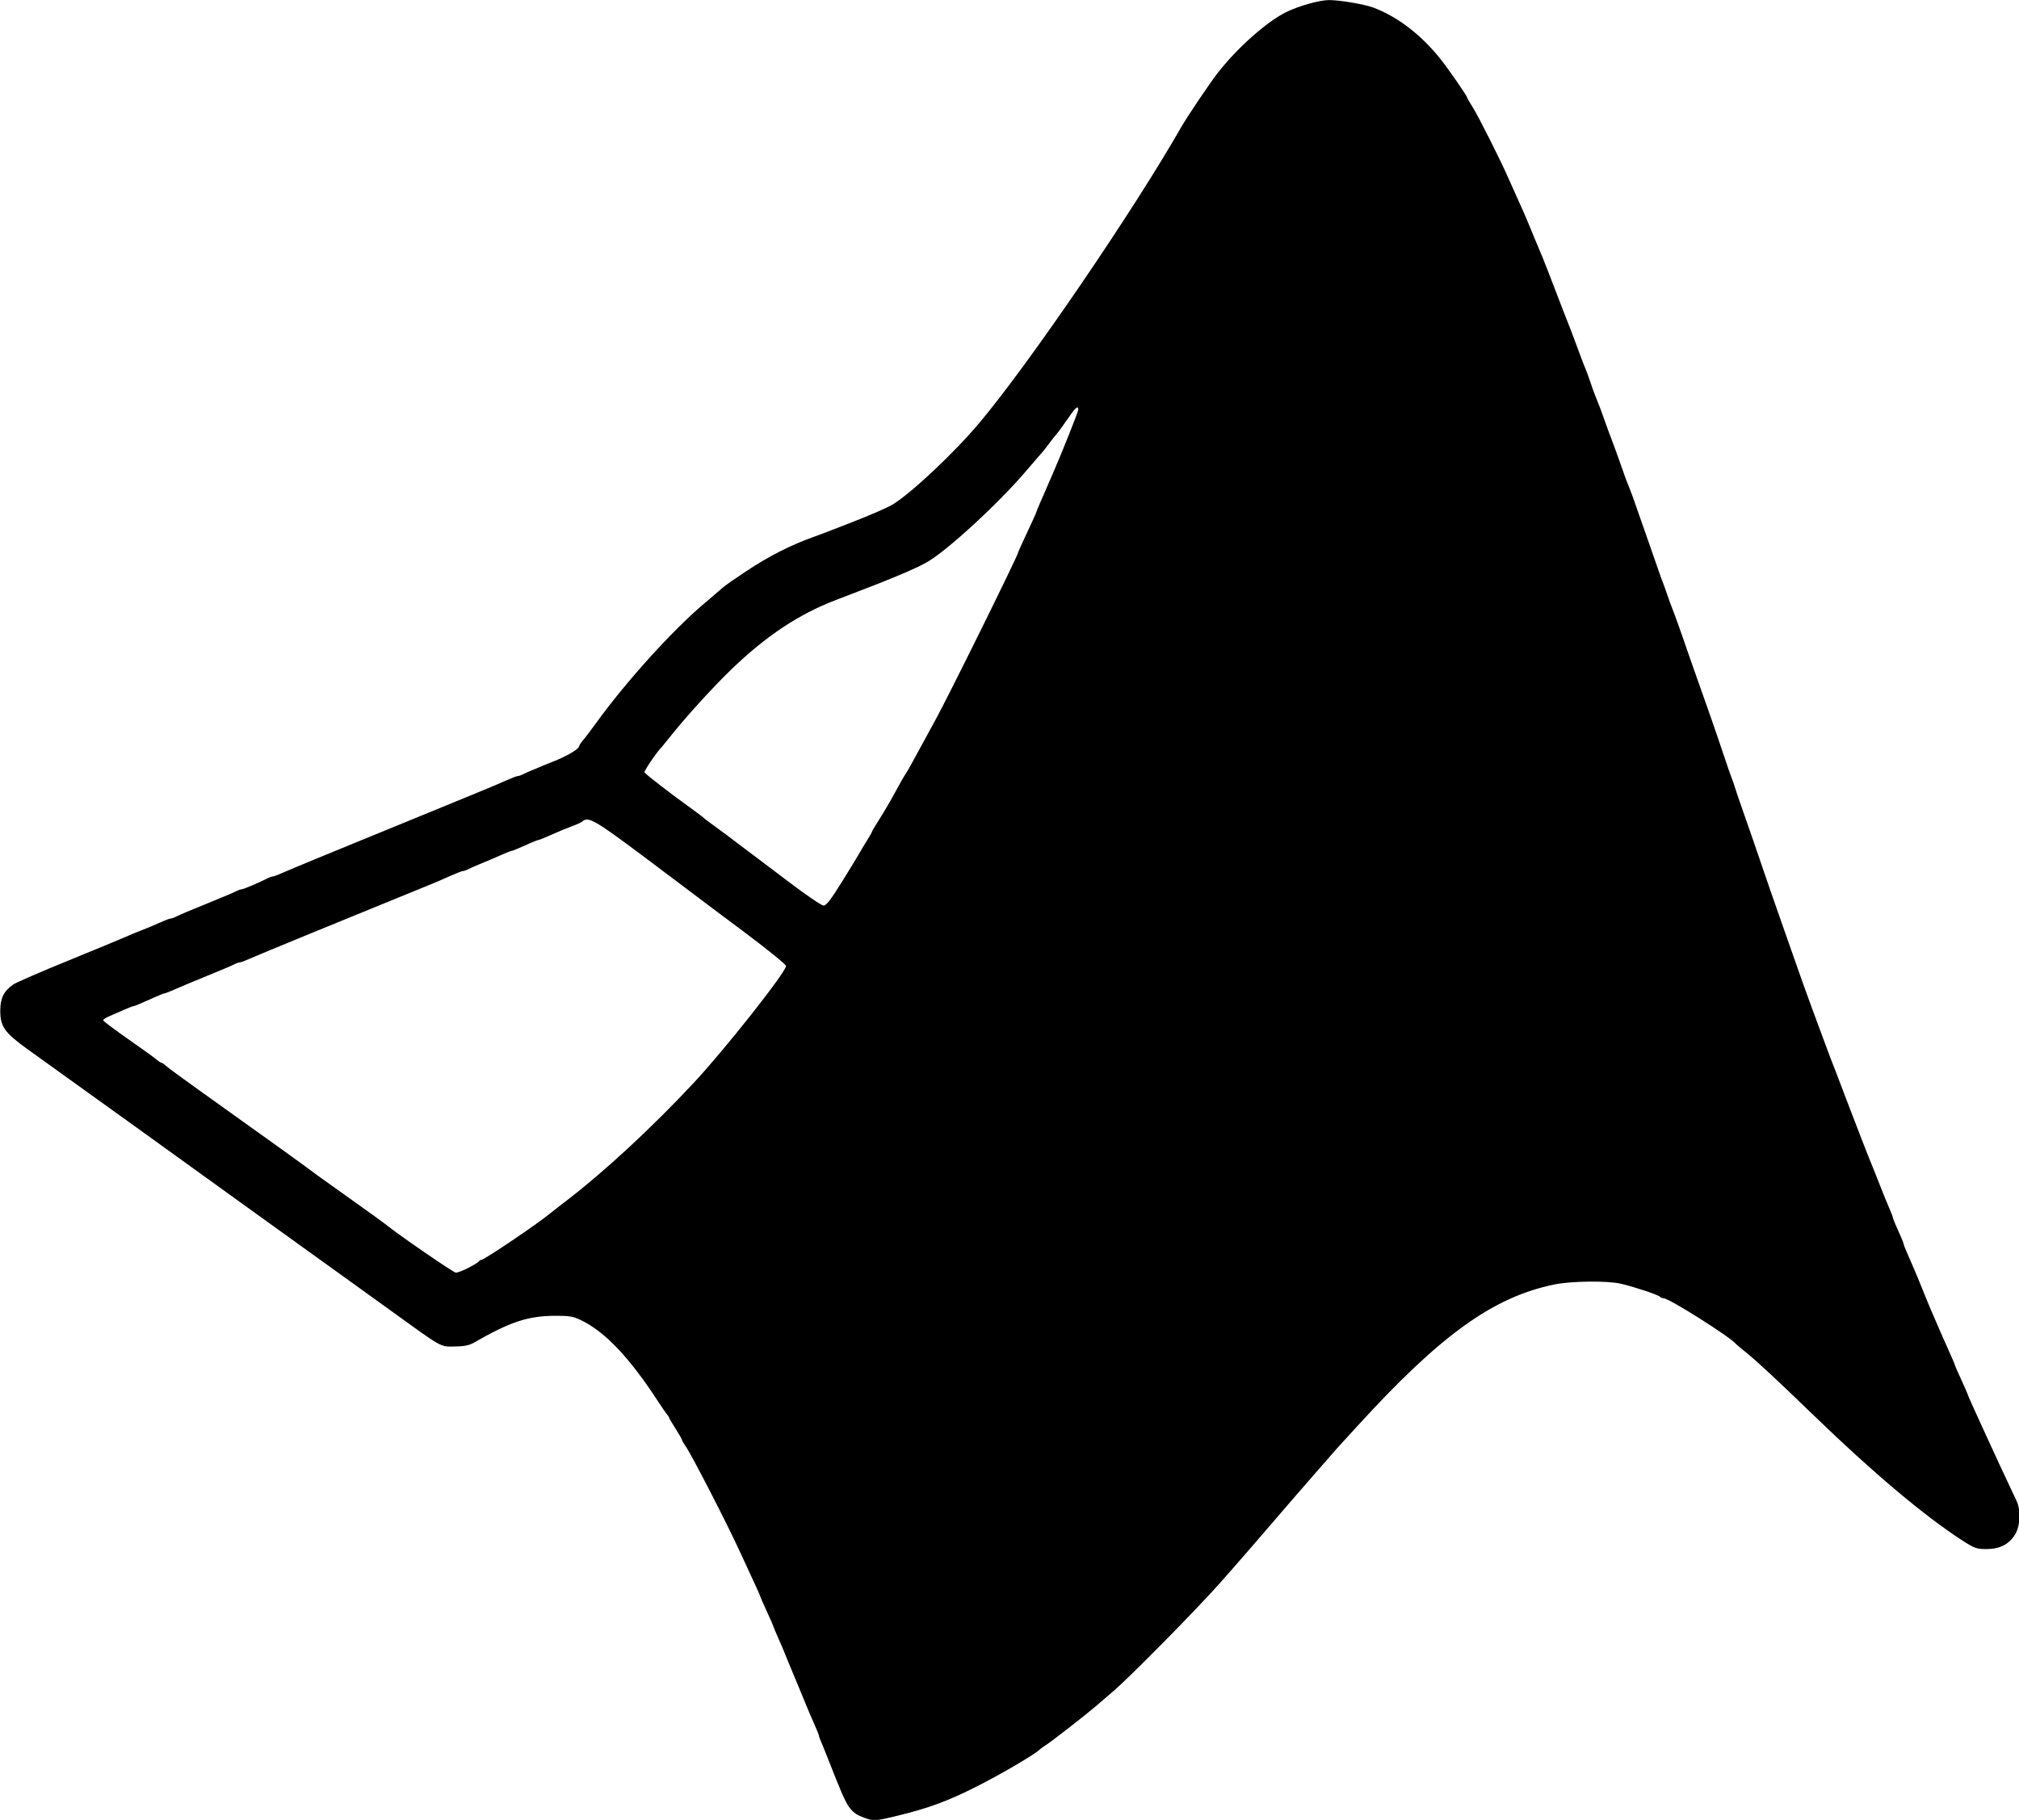 <?xml version="1.0" encoding="UTF-8" standalone="no"?>
<svg
   xmlns:dc="http://purl.org/dc/elements/1.1/"
   xmlns:cc="http://creativecommons.org/ns#"
   xmlns:rdf="http://www.w3.org/1999/02/22-rdf-syntax-ns#"
   xmlns:svg="http://www.w3.org/2000/svg"
   xmlns="http://www.w3.org/2000/svg"
   xmlns:xlink="http://www.w3.org/1999/xlink"
   xmlns:sodipodi="http://sodipodi.sourceforge.net/DTD/sodipodi-0.dtd"
   xmlns:inkscape="http://www.inkscape.org/namespaces/inkscape"
   id="svg1398"
   version="1.1"
   viewBox="0 0 29.442 26.543"
   height="26.543mm"
   width="29.442mm"
   sodipodi:docname="matlab-seeklogo.com.svg"
   inkscape:version="0.92.3 (2405546, 2018-03-11)">
  <sodipodi:namedview
     pagecolor="#ffffff"
     bordercolor="#666666"
     borderopacity="1"
     objecttolerance="10"
     gridtolerance="10"
     guidetolerance="10"
     inkscape:pageopacity="0"
     inkscape:pageshadow="2"
     inkscape:window-width="1920"
     inkscape:window-height="962"
     id="namedview18"
     showgrid="false"
     inkscape:zoom="7.3813034"
     inkscape:cx="91.888284"
     inkscape:cy="45.860108"
     inkscape:window-x="0"
     inkscape:window-y="26"
     inkscape:window-maximized="1"
     inkscape:current-layer="svg1398" />
  <defs
     id="defs1392">
    <linearGradient
       gradientUnits="userSpaceOnUse"
       y2="334.446"
       x2="514.854"
       y1="135.048"
       x1="571.256"
       id="linearGradient2415-8"
       xlink:href="#linearGradient2413" />
    <linearGradient
       id="linearGradient2413">
      <stop
         id="stop2409"
         offset="0"
         style="stop-color:#78c4ff;stop-opacity:1;" />
      <stop
         id="stop2411"
         offset="1"
         style="stop-color:#d7aeff;stop-opacity:1" />
    </linearGradient>
    <linearGradient
       gradientUnits="userSpaceOnUse"
       y2="363.726"
       x2="506.337"
       y1="114.479"
       x1="572.564"
       id="linearGradient2407-1"
       xlink:href="#linearGradient2405" />
    <linearGradient
       id="linearGradient2405">
      <stop
         id="stop2401"
         offset="0"
         style="stop-color:#1a6cff;stop-opacity:1;" />
      <stop
         id="stop2403"
         offset="1"
         style="stop-color:#c522ff;stop-opacity:1" />
    </linearGradient>
  </defs>
  <path
     style="fill:#000000;fill-opacity:1;stroke:#000000;stroke-width:0.265px;stroke-linecap:butt;stroke-linejoin:miter;stroke-opacity:1"
     d="m 19.356,0.538 -1.004,0.609 -2.115,5.09 -2.222,5.09 -2.079,2.832 -2.832,3.405 -1.362,1.183 1.183,0.287 1.326,1.362 1.577,3.369 0.968,2.187 2.473,-0.932 2.688,-2.653 2.187,-2.509 2.043,-1.362 2.366,-0.108 2.402,1.9 1.792,1.398 -7.635,-20.181 z"
     id="path878"
     inkscape:connector-curvature="0" />
  <g
     transform="translate(-32.12,-42.039)"
     id="layer1"
     style="fill:#000000">
    <g
       style="display:inline;fill:#000000;stroke-width:9.01"
       transform="matrix(0.111,0,0,0.111,-11.649,29.879)"
       id="g2445-0">
      <path
         id="path2349-4"
         style="fill:#000000;fill-opacity:1;stroke-width:9.01"
         d="m 505.022,225.262 c 1.122,-1.811 2.155,-3.51 2.296,-3.776 0.141,-0.266 0.546,-0.941 0.9,-1.499 0.354,-0.558 0.643,-1.07 0.643,-1.137 0,-0.067 0.466,-0.852 1.035,-1.744 0.569,-0.892 1.499,-2.486 2.067,-3.541 0.567,-1.056 1.116,-2.027 1.218,-2.159 0.217,-0.279 0.895,-1.482 2.163,-3.839 0.497,-0.924 1.349,-2.489 1.894,-3.479 1.704,-3.097 10.816,-21.551 10.816,-21.907 0,-0.061 0.54,-1.259 1.2,-2.661 0.66,-1.402 1.2,-2.599 1.2,-2.659 0,-0.06 0.276,-0.733 0.613,-1.496 0.337,-0.763 0.704,-1.603 0.815,-1.866 0.111,-0.264 0.382,-0.889 0.602,-1.39 1.205,-2.739 3.487,-8.448 3.487,-8.725 0,-0.62 -0.368,-0.298 -1.411,1.232 -0.578,0.848 -1.226,1.736 -1.44,1.974 -0.214,0.238 -0.707,0.864 -1.096,1.391 -0.389,0.528 -0.77,1.013 -0.847,1.079 -0.077,0.066 -0.964,1.092 -1.971,2.279 -3.697,4.357 -10.57,10.676 -13.191,12.127 -1.264,0.699 -3.033,1.474 -6.556,2.871 -0.564,0.224 -3.049,1.181 -5.338,2.056 -4.844,1.851 -9.128,4.693 -13.69,9.079 -2.393,2.301 -6.031,6.301 -8.09,8.895 -0.524,0.66 -1.006,1.254 -1.072,1.32 -0.676,0.676 -2.384,3.189 -2.281,3.356 0.159,0.257 3.348,2.722 5.88,4.544 0.99,0.712 1.853,1.362 1.919,1.444 0.066,0.082 0.714,0.575 1.44,1.097 0.726,0.521 1.428,1.034 1.559,1.138 0.386,0.306 2.857,2.173 3.567,2.696 0.359,0.264 2.456,1.847 4.66,3.519 2.204,1.671 4.224,3.047 4.488,3.057 0.365,0.013 0.97,-0.774 2.519,-3.274 z m -49.145,50.863 c 0.705,-0.362 1.318,-0.74 1.362,-0.84 0.044,-0.1 0.177,-0.182 0.295,-0.182 0.379,0 7.342,-4.698 8.99,-6.065 0.26,-0.215 1.327,-1.048 2.373,-1.849 4.86,-3.727 11.137,-9.548 16.558,-15.357 4.081,-4.373 12.121,-14.556 12.124,-15.355 7.2e-4,-0.198 -2.562,-2.272 -5.694,-4.609 -3.133,-2.337 -5.965,-4.462 -6.295,-4.723 -0.33,-0.26 -3.423,-2.586 -6.873,-5.168 -6.246,-4.674 -7.124,-5.174 -7.894,-4.493 -0.125,0.111 -0.606,0.343 -1.068,0.516 -1.126,0.421 -2.052,0.805 -3.416,1.414 -0.625,0.279 -1.203,0.508 -1.283,0.508 -0.08,0 -0.513,0.162 -0.962,0.36 -0.449,0.198 -1.183,0.522 -1.632,0.72 -0.449,0.198 -0.882,0.36 -0.962,0.36 -0.08,0 -0.658,0.227 -1.283,0.504 -1.159,0.513 -1.373,0.605 -3.056,1.3 -0.528,0.218 -1.147,0.495 -1.376,0.616 -0.229,0.121 -0.523,0.22 -0.653,0.22 -0.13,0 -0.86,0.281 -1.623,0.625 -0.762,0.344 -1.602,0.713 -1.866,0.82 -11.599,4.723 -23.332,9.542 -24.298,9.979 -0.696,0.315 -1.373,0.573 -1.503,0.573 -0.13,0 -0.424,0.095 -0.653,0.212 -0.229,0.117 -0.687,0.325 -1.016,0.464 -1.532,0.643 -2.564,1.071 -3.059,1.268 -1.055,0.421 -3.108,1.283 -4.295,1.803 -0.416,0.182 -0.822,0.331 -0.902,0.331 -0.08,0 -0.658,0.229 -1.283,0.508 -2.212,0.988 -2.651,1.172 -2.795,1.172 -0.08,0 -0.658,0.225 -1.283,0.499 -0.625,0.275 -1.488,0.651 -1.917,0.836 -0.429,0.185 -0.776,0.419 -0.772,0.52 0.004,0.101 1.476,1.209 3.271,2.463 1.795,1.254 3.481,2.468 3.748,2.699 0.267,0.231 0.556,0.42 0.643,0.42 0.087,0 0.367,0.192 0.623,0.428 0.256,0.235 2.139,1.621 4.184,3.079 8.792,6.268 14.88,10.651 15.715,11.313 0.132,0.105 2.117,1.523 4.411,3.152 2.294,1.629 4.346,3.108 4.558,3.286 1.425,1.194 8.859,6.311 9.182,6.321 0.219,0.007 0.974,-0.284 1.679,-0.646 z m 58.193,62.296 c 2.746,-0.991 5.677,-2.395 8.065,-3.862 1.033,-0.635 1.931,-1.155 1.996,-1.155 0.16,0 3.972,-2.717 5.468,-3.898 5.819,-4.593 13.353,-11.994 20.208,-19.854 3.129,-3.588 4.566,-5.247 6.441,-7.437 1.186,-1.386 2.264,-2.639 2.396,-2.785 0.132,-0.146 0.564,-0.634 0.96,-1.084 12.11,-13.763 17.353,-18.817 23.992,-23.126 4.356,-2.827 7.544,-4.196 12.69,-5.447 1.88,-0.457 2.839,-0.531 6.864,-0.526 4.693,0.005 4.957,0.038 8.757,1.088 0.995,0.275 1.06,0.298 3.239,1.167 2.704,1.078 8.279,4.213 10.031,5.642 0.223,0.182 1.323,1.049 2.445,1.927 2.385,1.867 6.618,5.747 11.546,10.584 4.171,4.093 4.662,4.335 3.476,1.711 -1.087,-2.405 -1.533,-3.433 -2.42,-5.585 -0.49,-1.188 -1.087,-2.591 -1.325,-3.119 -0.239,-0.528 -1.049,-2.471 -1.801,-4.319 -0.751,-1.847 -1.625,-3.929 -1.942,-4.625 -0.317,-0.696 -0.576,-1.373 -0.576,-1.503 0,-0.13 -0.095,-0.424 -0.212,-0.653 -0.285,-0.56 -0.537,-1.174 -1.701,-4.135 -0.545,-1.386 -1.082,-2.735 -1.194,-2.999 -0.112,-0.264 -0.447,-1.128 -0.743,-1.919 -0.296,-0.792 -0.675,-1.763 -0.842,-2.159 -0.167,-0.396 -0.97,-2.501 -1.785,-4.678 -0.815,-2.177 -1.571,-4.175 -1.681,-4.439 -0.11,-0.264 -0.487,-1.29 -0.838,-2.279 -0.351,-0.99 -0.729,-2.015 -0.84,-2.279 -0.111,-0.264 -0.49,-1.29 -0.844,-2.279 -1.193,-3.342 -1.851,-5.156 -2.047,-5.638 -0.292,-0.72 -1.092,-3.02 -2.17,-6.238 -0.53,-1.583 -1.057,-3.095 -1.171,-3.359 -0.114,-0.264 -0.26,-0.696 -0.325,-0.96 -0.065,-0.264 -0.673,-2.045 -1.352,-3.959 -0.679,-1.913 -1.559,-4.45 -1.956,-5.638 -0.397,-1.188 -0.814,-2.375 -0.927,-2.639 -0.113,-0.264 -0.258,-0.696 -0.323,-0.96 -0.065,-0.264 -0.675,-2.045 -1.357,-3.959 -0.682,-1.913 -1.44,-4.073 -1.684,-4.798 -0.442,-1.311 -2.232,-6.393 -3.464,-9.837 -0.354,-0.99 -0.806,-2.285 -1.005,-2.879 -0.475,-1.42 -1.514,-4.312 -1.767,-4.918 -0.11,-0.264 -0.393,-1.074 -0.629,-1.799 -0.236,-0.726 -0.515,-1.422 -0.62,-1.547 -0.105,-0.125 -0.192,-0.424 -0.192,-0.663 0,-0.239 -0.101,-0.623 -0.225,-0.852 -0.124,-0.229 -0.502,-1.199 -0.84,-2.156 -1.351,-3.822 -1.862,-5.24 -2.054,-5.698 -0.275,-0.656 -1.329,-3.599 -1.761,-4.918 -0.194,-0.594 -0.485,-1.404 -0.646,-1.799 -0.586,-1.443 -0.594,-1.462 -3.268,-8.757 -0.732,-1.997 -1.632,-4.356 -2.242,-5.878 -0.106,-0.264 -0.327,-0.858 -0.492,-1.32 -0.165,-0.462 -0.434,-1.164 -0.597,-1.559 -0.163,-0.396 -0.541,-1.368 -0.839,-2.159 -0.7,-1.859 -0.996,-2.575 -1.763,-4.265 -0.346,-0.762 -0.629,-1.493 -0.629,-1.623 0,-0.13 -0.099,-0.424 -0.22,-0.653 -0.121,-0.229 -0.38,-0.794 -0.576,-1.256 -4.086,-9.618 -8.123,-16.931 -10.999,-19.926 -2.337,-2.433 -3.754,-3.191 -5.928,-3.17 -3.378,0.032 -6.05,3.006 -10.079,11.22 -0.777,1.583 -1.574,3.257 -1.772,3.719 -0.198,0.462 -0.575,1.326 -0.839,1.919 -0.263,0.594 -0.932,2.213 -1.486,3.599 -0.554,1.386 -1.096,2.735 -1.205,2.999 -0.109,0.264 -0.491,1.236 -0.849,2.159 -0.358,0.924 -0.736,1.895 -0.84,2.159 -0.104,0.264 -0.483,1.236 -0.844,2.159 -0.36,0.924 -0.803,2.02 -0.983,2.435 -0.18,0.416 -0.328,0.822 -0.328,0.902 0,0.08 -0.227,0.658 -0.504,1.283 -0.277,0.625 -0.595,1.353 -0.707,1.617 -0.763,1.805 -1.625,3.752 -2.868,6.478 -0.361,0.792 -1.49,3.491 -2.51,5.998 -1.019,2.507 -1.996,4.882 -2.17,5.278 -0.174,0.396 -0.717,1.691 -1.206,2.879 -0.489,1.188 -1.105,2.645 -1.368,3.239 -0.263,0.594 -0.619,1.404 -0.79,1.799 -0.171,0.396 -0.63,1.422 -1.02,2.279 -0.39,0.858 -0.949,2.099 -1.242,2.759 -0.293,0.66 -0.859,1.901 -1.256,2.759 -1.226,2.643 -8.762,17.768 -9.802,19.673 -0.54,0.99 -1.393,2.555 -1.895,3.479 -1.216,2.24 -2.097,3.81 -2.926,5.216 -0.377,0.64 -0.686,1.217 -0.686,1.284 0,0.067 -0.378,0.712 -0.84,1.434 -0.462,0.722 -0.84,1.366 -0.84,1.431 0,0.065 -0.54,0.979 -1.2,2.032 -0.66,1.053 -1.2,1.965 -1.2,2.027 0,0.062 -0.756,1.309 -1.679,2.772 -0.924,1.463 -1.679,2.711 -1.679,2.774 0,0.197 -1.31,2.14 -1.499,2.224 -0.099,0.044 -0.18,0.185 -0.18,0.313 0,0.497 -5.453,8.599 -8.858,13.161 -2.279,3.053 -2.26,3.029 -4.257,5.4 -0.778,0.924 -1.642,1.976 -1.921,2.338 -3.1,4.032 -13.047,13.783 -18.907,18.535 -0.651,0.528 -1.561,1.298 -2.023,1.711 l -0.84,0.751 1.096,0.499 c 2.87,1.307 7.402,5.427 10.438,9.488 2.035,2.722 4.953,7.089 5.949,8.903 0.362,0.66 0.744,1.308 0.848,1.44 0.503,0.639 6.027,11.437 7.182,14.04 0.321,0.723 1.05,2.309 1.619,3.523 0.57,1.214 1.036,2.26 1.036,2.325 0,0.065 0.412,1.014 0.915,2.111 0.503,1.096 1.061,2.371 1.238,2.833 0.178,0.462 0.413,0.942 0.524,1.068 0.111,0.125 0.201,0.365 0.201,0.533 0,0.168 0.27,0.902 0.6,1.631 0.33,0.729 0.87,1.923 1.2,2.652 0.33,0.729 0.6,1.433 0.6,1.563 0,0.13 0.095,0.424 0.212,0.653 0.208,0.408 0.302,0.626 1.116,2.576 0.589,1.412 0.678,1.629 2.073,5.097 0.941,2.339 1.387,3.178 1.689,3.179 0.226,0 1.036,-0.224 1.799,-0.5 z m -6.278,9.956 c -1.563,-0.572 -2.08,-1.222 -3.231,-4.057 -0.107,-0.264 -0.307,-0.75 -0.443,-1.08 -0.137,-0.33 -0.543,-1.356 -0.904,-2.279 -0.36,-0.924 -0.803,-2.02 -0.983,-2.435 -0.18,-0.416 -0.328,-0.822 -0.328,-0.902 0,-0.081 -0.227,-0.658 -0.504,-1.283 -0.277,-0.625 -0.594,-1.353 -0.704,-1.617 -0.11,-0.264 -0.38,-0.912 -0.6,-1.44 -0.22,-0.528 -0.487,-1.176 -0.592,-1.44 -0.212,-0.531 -0.852,-2.071 -1.248,-2.999 -0.141,-0.33 -0.364,-0.87 -0.496,-1.2 -0.522,-1.305 -0.65,-1.609 -1.242,-2.946 -0.337,-0.763 -0.613,-1.43 -0.613,-1.482 0,-0.052 -0.378,-0.913 -0.84,-1.913 -0.462,-1 -0.84,-1.865 -0.84,-1.923 0,-0.058 -0.443,-1.056 -0.985,-2.218 -0.542,-1.162 -1.306,-2.815 -1.697,-3.673 -1.7,-3.725 -6.395,-12.848 -7.18,-13.951 -0.25,-0.351 -0.454,-0.707 -0.454,-0.792 0,-0.085 -0.378,-0.745 -0.84,-1.467 -0.462,-0.722 -0.84,-1.369 -0.84,-1.438 0,-0.069 -0.117,-0.256 -0.26,-0.415 -0.143,-0.159 -0.656,-0.899 -1.14,-1.643 -3.826,-5.885 -7.053,-9.282 -10.264,-10.806 -0.986,-0.468 -1.534,-0.553 -3.452,-0.534 -3.497,0.035 -5.8,0.807 -10.556,3.537 -0.612,0.351 -1.295,0.486 -2.519,0.496 -1.946,0.016 -1.437,0.304 -8.635,-4.895 -2.466,-1.781 -4.787,-3.455 -5.159,-3.719 -0.372,-0.264 -2.699,-1.937 -5.171,-3.719 -2.472,-1.781 -6.521,-4.696 -8.997,-6.478 -2.476,-1.781 -6.519,-4.696 -8.984,-6.478 -2.465,-1.781 -4.788,-3.455 -5.162,-3.719 -0.374,-0.264 -3.079,-2.207 -6.012,-4.319 -2.933,-2.111 -6.489,-4.667 -7.902,-5.68 -3.11,-2.229 -3.675,-3.023 -3.665,-5.157 0.008,-1.612 0.465,-2.529 1.696,-3.398 0.358,-0.252 3.619,-1.67 7.248,-3.151 3.629,-1.481 7.061,-2.901 7.628,-3.155 0.566,-0.255 1.484,-0.634 2.039,-0.843 0.555,-0.209 1.579,-0.638 2.276,-0.954 0.696,-0.316 1.373,-0.574 1.503,-0.574 0.13,0 0.424,-0.099 0.653,-0.22 0.229,-0.121 0.848,-0.398 1.376,-0.616 0.528,-0.218 1.203,-0.497 1.499,-0.62 0.297,-0.123 0.783,-0.321 1.08,-0.439 0.495,-0.198 1.527,-0.626 3.059,-1.268 0.33,-0.138 0.787,-0.347 1.016,-0.464 0.229,-0.117 0.523,-0.212 0.653,-0.212 0.221,0 2.488,-0.967 3.425,-1.46 0.229,-0.121 0.523,-0.219 0.653,-0.219 0.13,0 0.806,-0.26 1.503,-0.577 0.696,-0.318 6.34,-2.649 12.542,-5.181 6.202,-2.532 11.6,-4.744 11.996,-4.916 0.396,-0.172 1.314,-0.552 2.039,-0.845 0.726,-0.293 1.889,-0.79 2.586,-1.105 0.696,-0.314 1.373,-0.572 1.503,-0.572 0.13,0 0.424,-0.095 0.653,-0.212 0.229,-0.117 0.686,-0.325 1.016,-0.464 1.73,-0.726 2.566,-1.071 2.999,-1.237 1.578,-0.607 3.24,-1.552 3.353,-1.908 0.072,-0.227 0.321,-0.621 0.553,-0.875 0.232,-0.254 1.006,-1.272 1.72,-2.262 3.894,-5.396 10.023,-12.178 14.165,-15.674 1.121,-0.946 2.254,-1.916 2.519,-2.156 0.265,-0.24 1.669,-1.222 3.121,-2.182 2.926,-1.936 5.77,-3.38 8.757,-4.448 0.462,-0.165 1.056,-0.384 1.32,-0.487 0.477,-0.186 2.204,-0.854 3.119,-1.207 2.911,-1.122 5.21,-2.116 5.998,-2.594 2.435,-1.478 8.085,-6.801 11.376,-10.719 6.543,-7.789 20.23,-27.853 26.515,-38.867 0.771,-1.352 3.707,-5.71 4.767,-7.078 2.508,-3.236 6.355,-6.672 8.925,-7.972 1.626,-0.823 4.448,-1.624 5.717,-1.624 1.407,0 4.611,0.542 5.799,0.982 3.134,1.159 6.269,3.551 8.809,6.723 1.07,1.336 3.547,4.919 3.547,5.131 0,0.061 0.357,0.68 0.794,1.375 0.708,1.127 3.587,6.855 4.554,9.062 0.202,0.462 0.711,1.595 1.13,2.519 0.831,1.832 1.383,3.093 1.679,3.839 0.105,0.264 0.371,0.912 0.592,1.44 0.22,0.528 0.49,1.176 0.6,1.44 0.11,0.264 0.359,0.858 0.554,1.32 0.195,0.462 0.973,2.459 1.728,4.439 0.755,1.979 1.508,3.923 1.673,4.319 0.165,0.396 0.435,1.098 0.6,1.559 0.165,0.462 0.386,1.056 0.492,1.32 0.105,0.264 0.327,0.858 0.492,1.32 0.165,0.462 0.439,1.164 0.608,1.559 0.169,0.396 0.467,1.206 0.661,1.799 0.194,0.594 0.485,1.404 0.646,1.799 0.562,1.382 0.678,1.692 1.312,3.479 0.351,0.99 0.729,2.015 0.84,2.279 0.186,0.442 1.141,3.096 1.728,4.798 0.136,0.396 0.387,1.044 0.558,1.44 0.17,0.396 0.586,1.529 0.923,2.519 0.337,0.99 1.055,3.041 1.595,4.558 0.54,1.517 1.143,3.245 1.34,3.839 0.197,0.594 0.449,1.296 0.56,1.559 0.111,0.264 0.384,1.02 0.606,1.679 0.222,0.66 0.495,1.416 0.606,1.679 0.25,0.594 1.284,3.468 1.769,4.918 0.199,0.594 0.651,1.889 1.005,2.879 1.57,4.387 3.084,8.735 3.969,11.396 0.526,1.583 1.051,3.095 1.166,3.359 0.115,0.264 0.265,0.696 0.333,0.96 0.068,0.264 0.676,2.045 1.351,3.959 0.675,1.913 1.7,4.882 2.279,6.598 0.579,1.715 1.607,4.684 2.285,6.598 0.678,1.913 1.436,4.073 1.683,4.798 0.609,1.784 2.249,6.373 2.701,7.557 0.201,0.528 0.762,2.039 1.246,3.359 0.84,2.29 1.393,3.75 1.818,4.798 0.107,0.264 0.806,2.099 1.553,4.079 1.156,3.062 2.74,7.116 3.468,8.877 0.109,0.264 0.493,1.236 0.854,2.159 0.36,0.924 0.857,2.137 1.103,2.696 0.246,0.559 0.448,1.083 0.448,1.163 0,0.08 0.162,0.513 0.36,0.962 0.198,0.449 0.522,1.183 0.72,1.632 0.198,0.449 0.36,0.882 0.36,0.962 0,0.08 0.229,0.658 0.508,1.283 0.279,0.625 0.664,1.515 0.856,1.977 0.192,0.462 0.463,1.11 0.604,1.44 0.141,0.33 0.338,0.816 0.439,1.08 0.101,0.264 0.364,0.912 0.584,1.44 0.22,0.528 0.49,1.176 0.6,1.44 0.11,0.264 0.437,1.02 0.727,1.679 0.29,0.66 0.666,1.523 0.835,1.919 0.169,0.396 0.591,1.343 0.936,2.106 0.346,0.762 0.629,1.437 0.629,1.498 0,0.062 0.378,0.93 0.84,1.93 0.462,1 0.84,1.861 0.84,1.914 0,0.053 0.31,0.774 0.688,1.602 0.378,0.828 0.932,2.045 1.231,2.705 1.197,2.643 3.155,6.858 4.512,9.717 0.57,1.201 0.488,3.255 -0.175,4.364 -0.785,1.314 -1.998,1.948 -3.746,1.957 -1.329,0.007 -1.595,-0.088 -3.239,-1.15 -4.947,-3.196 -11.739,-8.915 -19.415,-16.344 -4.792,-4.639 -7.594,-7.245 -9.009,-8.379 -0.658,-0.528 -1.251,-1.026 -1.317,-1.107 -0.739,-0.907 -8.758,-5.971 -9.455,-5.971 -0.157,0 -0.389,-0.098 -0.514,-0.218 -0.274,-0.262 -3.327,-1.276 -5.106,-1.694 -1.764,-0.415 -6.531,-0.363 -8.755,0.097 -8.069,1.667 -14.944,6.62 -25.967,18.707 -1.312,1.439 -2.495,2.735 -2.628,2.879 -0.256,0.278 -5.101,5.839 -5.977,6.861 -4.579,5.338 -7.167,8.32 -9.359,10.787 -3.181,3.581 -11.773,12.296 -14.013,14.214 -0.879,0.753 -1.923,1.65 -2.319,1.992 -1.2,1.039 -5.753,4.583 -6.498,5.059 -0.385,0.245 -0.753,0.506 -0.819,0.58 -0.522,0.586 -5.124,3.286 -8.452,4.958 -3.743,1.881 -6.205,2.784 -10.294,3.776 -2.901,0.704 -3.094,0.714 -4.395,0.238 z"
         inkscape:connector-curvature="0" />
    </g>
  </g>
</svg>
